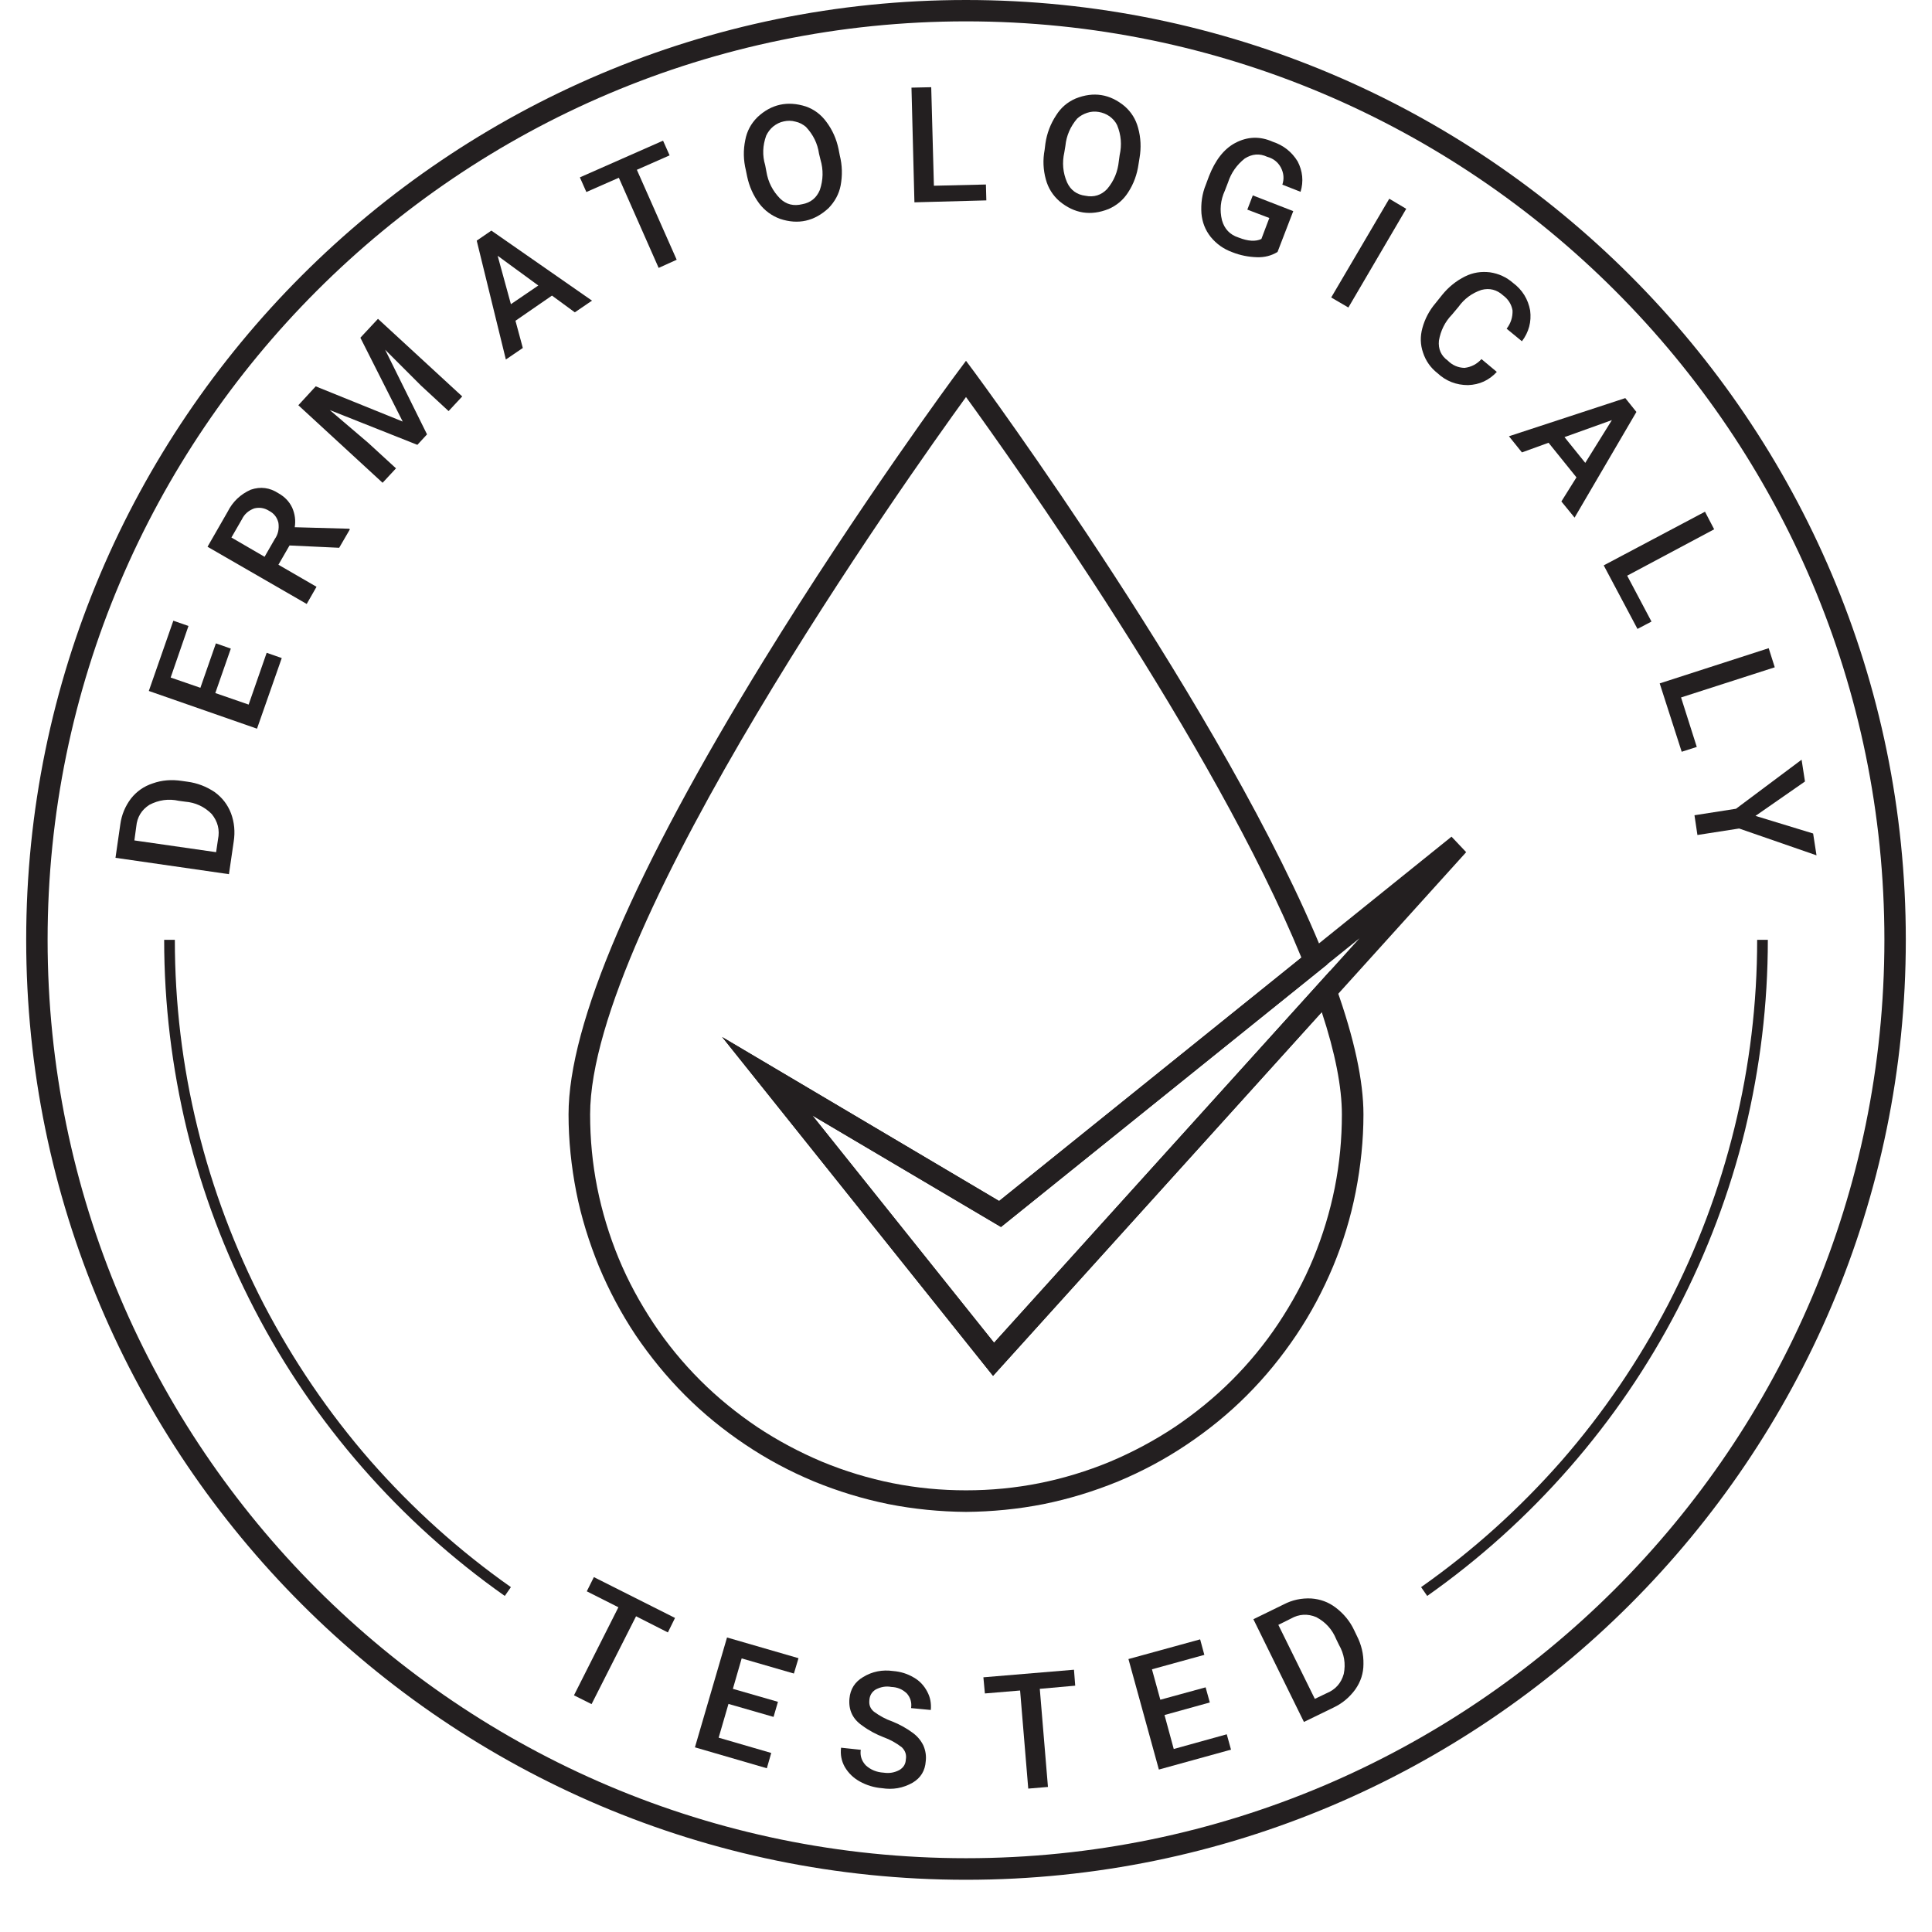 <svg version="1.2" preserveAspectRatio="xMidYMid meet" height="48" viewBox="0 0 36 36" zoomAndPan="magnify" width="48" xmlns:xlink="http://www.w3.org/1999/xlink" xmlns="http://www.w3.org/2000/svg"><defs><clipPath id="ef2b3760b9"><path d="M 0.488 0 L 35.512 0 L 35.512 35.027 L 0.488 35.027 Z M 0.488 0"></path></clipPath></defs><g id="c6afcaefff"><g clip-path="url(#ef2b3760b9)" clip-rule="nonzero"><path d="M 18 35.027 C 8.344 35.027 0.488 27.172 0.488 17.512 C 0.488 7.855 8.344 0 18 0 C 27.656 0 35.512 7.855 35.512 17.512 C 35.512 27.172 27.656 35.027 18 35.027 Z M 18 0.398 C 8.562 0.398 0.887 8.078 0.887 17.512 C 0.887 26.949 8.562 34.625 18 34.625 C 27.438 34.625 35.113 26.949 35.113 17.512 C 35.113 8.078 27.438 0.398 18 0.398 Z M 18 0.398" style="stroke:none;fill-rule:nonzero;fill:#231f20;fill-opacity:1;"></path></g><path d="M 12.445 30.418 L 11.852 30.117 L 11.023 31.754 L 10.695 31.59 L 11.523 29.949 L 10.934 29.652 L 11.066 29.387 L 12.578 30.148 Z M 12.445 30.418" style="stroke:none;fill-rule:nonzero;fill:#231f20;fill-opacity:1;"></path><path d="M 14.414 31.992 L 13.574 31.75 L 13.391 32.379 L 14.371 32.664 L 14.289 32.949 L 12.949 32.559 L 13.547 30.512 L 14.879 30.898 L 14.793 31.184 L 13.82 30.902 L 13.656 31.469 L 14.496 31.711 Z M 14.414 31.992" style="stroke:none;fill-rule:nonzero;fill:#231f20;fill-opacity:1;"></path><path d="M 16.879 32.785 C 16.895 32.695 16.867 32.621 16.805 32.559 C 16.699 32.477 16.586 32.414 16.465 32.371 C 16.324 32.316 16.191 32.246 16.07 32.156 C 15.891 32.035 15.809 31.867 15.828 31.652 C 15.844 31.473 15.93 31.34 16.082 31.25 C 16.254 31.145 16.441 31.109 16.641 31.137 C 16.781 31.148 16.91 31.188 17.027 31.258 C 17.137 31.32 17.219 31.41 17.277 31.52 C 17.336 31.629 17.355 31.742 17.344 31.863 L 16.977 31.828 C 16.992 31.723 16.965 31.633 16.898 31.555 C 16.816 31.477 16.723 31.438 16.609 31.434 C 16.508 31.414 16.41 31.434 16.32 31.48 C 16.242 31.527 16.203 31.598 16.199 31.688 C 16.191 31.773 16.219 31.84 16.285 31.895 C 16.391 31.973 16.504 32.035 16.629 32.078 C 16.766 32.133 16.891 32.203 17.008 32.289 C 17.094 32.352 17.16 32.43 17.207 32.527 C 17.246 32.621 17.262 32.715 17.25 32.816 C 17.238 32.996 17.156 33.129 17.004 33.219 C 16.824 33.32 16.637 33.352 16.434 33.32 C 16.289 33.309 16.148 33.266 16.02 33.195 C 15.902 33.129 15.812 33.043 15.742 32.926 C 15.68 32.816 15.656 32.695 15.672 32.566 L 16.039 32.605 C 16.023 32.715 16.055 32.812 16.133 32.895 C 16.227 32.98 16.336 33.023 16.465 33.031 C 16.57 33.047 16.668 33.031 16.762 32.98 C 16.836 32.934 16.875 32.871 16.879 32.785 Z M 16.879 32.785" style="stroke:none;fill-rule:nonzero;fill:#231f20;fill-opacity:1;"></path><path d="M 20.035 31.41 L 19.375 31.469 L 19.527 33.297 L 19.16 33.328 L 19.008 31.5 L 18.352 31.555 L 18.324 31.254 L 20.012 31.113 Z M 20.035 31.41" style="stroke:none;fill-rule:nonzero;fill:#231f20;fill-opacity:1;"></path><path d="M 22.543 31.723 L 21.699 31.957 L 21.871 32.59 L 22.859 32.316 L 22.938 32.602 L 21.594 32.973 L 21.027 30.914 L 22.363 30.547 L 22.441 30.836 L 21.465 31.105 L 21.621 31.672 L 22.465 31.441 Z M 22.543 31.723" style="stroke:none;fill-rule:nonzero;fill:#231f20;fill-opacity:1;"></path><path d="M 24.297 32.086 L 23.355 30.172 L 23.922 29.895 C 24.082 29.812 24.25 29.777 24.43 29.785 C 24.602 29.797 24.754 29.852 24.891 29.957 C 25.039 30.07 25.156 30.211 25.234 30.379 L 25.281 30.477 C 25.367 30.645 25.41 30.82 25.406 31.008 C 25.406 31.18 25.355 31.336 25.254 31.48 C 25.148 31.625 25.016 31.738 24.852 31.816 Z M 23.82 30.277 L 24.5 31.656 L 24.719 31.551 C 24.883 31.484 24.992 31.363 25.039 31.191 C 25.078 31 25.047 30.82 24.949 30.648 L 24.898 30.543 C 24.824 30.363 24.703 30.227 24.527 30.133 C 24.367 30.066 24.207 30.074 24.055 30.16 Z M 23.82 30.277" style="stroke:none;fill-rule:nonzero;fill:#231f20;fill-opacity:1;"></path><path d="M 4.266 16.289 L 2.152 15.984 L 2.242 15.359 C 2.266 15.184 2.332 15.023 2.441 14.879 C 2.547 14.746 2.68 14.652 2.844 14.598 C 3.02 14.535 3.199 14.523 3.387 14.551 L 3.492 14.566 C 3.676 14.59 3.848 14.656 4.004 14.762 C 4.141 14.863 4.242 14.992 4.305 15.156 C 4.367 15.324 4.383 15.5 4.355 15.68 Z M 2.504 15.66 L 4.027 15.879 L 4.062 15.641 C 4.098 15.465 4.059 15.309 3.945 15.168 C 3.809 15.031 3.641 14.953 3.449 14.938 L 3.332 14.922 C 3.141 14.879 2.957 14.906 2.785 14.996 C 2.637 15.09 2.555 15.227 2.539 15.402 Z M 2.504 15.66" style="stroke:none;fill-rule:nonzero;fill:#231f20;fill-opacity:1;"></path><path d="M 4.301 12.086 L 4.012 12.914 L 4.633 13.129 L 4.969 12.164 L 5.25 12.262 L 4.789 13.578 L 2.773 12.875 L 3.23 11.566 L 3.512 11.664 L 3.18 12.625 L 3.734 12.816 L 4.023 11.988 Z M 4.301 12.086" style="stroke:none;fill-rule:nonzero;fill:#231f20;fill-opacity:1;"></path><path d="M 5.395 10.164 L 5.188 10.523 L 5.898 10.934 L 5.715 11.254 L 3.867 10.188 L 4.242 9.535 C 4.336 9.348 4.48 9.211 4.672 9.125 C 4.855 9.062 5.027 9.086 5.188 9.191 C 5.301 9.254 5.391 9.344 5.445 9.461 C 5.496 9.578 5.512 9.699 5.492 9.824 L 6.504 9.852 L 6.52 9.863 L 6.32 10.207 Z M 4.93 10.375 L 5.121 10.043 C 5.184 9.953 5.203 9.852 5.188 9.742 C 5.164 9.641 5.105 9.566 5.016 9.52 C 4.93 9.465 4.836 9.449 4.738 9.473 C 4.633 9.512 4.555 9.578 4.508 9.676 L 4.312 10.016 Z M 4.93 10.375" style="stroke:none;fill-rule:nonzero;fill:#231f20;fill-opacity:1;"></path><path d="M 5.883 7.199 L 7.504 7.855 L 6.715 6.293 L 7.043 5.941 L 8.613 7.387 L 8.359 7.66 L 7.844 7.184 L 7.176 6.516 L 7.957 8.094 L 7.777 8.289 L 6.145 7.641 L 6.859 8.25 L 7.379 8.727 L 7.129 8.996 L 5.559 7.551 Z M 5.883 7.199" style="stroke:none;fill-rule:nonzero;fill:#231f20;fill-opacity:1;"></path><path d="M 10.285 5.508 L 9.605 5.977 L 9.742 6.484 L 9.426 6.699 L 8.883 4.484 L 9.156 4.297 L 11.031 5.602 L 10.711 5.82 Z M 9.52 5.668 L 10.031 5.32 L 9.273 4.766 Z M 9.52 5.668" style="stroke:none;fill-rule:nonzero;fill:#231f20;fill-opacity:1;"></path><path d="M 12.477 2.895 L 11.867 3.164 L 12.609 4.84 L 12.273 4.992 L 11.531 3.312 L 10.926 3.578 L 10.805 3.305 L 12.355 2.621 Z M 12.477 2.895" style="stroke:none;fill-rule:nonzero;fill:#231f20;fill-opacity:1;"></path><path d="M 15.648 2.895 C 15.695 3.082 15.699 3.27 15.664 3.457 C 15.633 3.617 15.555 3.758 15.438 3.879 C 15.176 4.121 14.875 4.191 14.535 4.078 C 14.379 4.02 14.25 3.926 14.148 3.793 C 14.035 3.641 13.961 3.473 13.922 3.289 L 13.898 3.172 C 13.852 2.984 13.848 2.797 13.887 2.609 C 13.918 2.445 13.992 2.305 14.113 2.184 C 14.371 1.941 14.676 1.875 15.016 1.984 C 15.172 2.039 15.297 2.133 15.398 2.27 C 15.512 2.422 15.586 2.59 15.625 2.777 Z M 15.262 2.867 C 15.234 2.672 15.152 2.508 15.016 2.363 C 14.957 2.316 14.895 2.281 14.82 2.266 C 14.75 2.246 14.676 2.246 14.605 2.262 C 14.531 2.277 14.469 2.309 14.41 2.355 C 14.352 2.402 14.309 2.461 14.277 2.527 C 14.211 2.711 14.203 2.895 14.258 3.078 L 14.281 3.199 C 14.312 3.391 14.398 3.559 14.535 3.699 C 14.652 3.812 14.789 3.844 14.949 3.805 C 15.105 3.777 15.215 3.688 15.277 3.539 C 15.34 3.352 15.344 3.164 15.289 2.977 Z M 15.262 2.867" style="stroke:none;fill-rule:nonzero;fill:#231f20;fill-opacity:1;"></path><path d="M 17.402 3.461 L 18.371 3.438 L 18.379 3.734 L 17.039 3.77 L 16.984 1.633 L 17.352 1.625 Z M 17.402 3.461" style="stroke:none;fill-rule:nonzero;fill:#231f20;fill-opacity:1;"></path><path d="M 21.215 3.059 C 21.188 3.25 21.125 3.426 21.02 3.586 C 20.93 3.727 20.809 3.828 20.656 3.895 C 20.324 4.027 20.02 3.98 19.742 3.75 C 19.617 3.641 19.531 3.504 19.488 3.344 C 19.438 3.164 19.43 2.977 19.465 2.793 L 19.48 2.672 C 19.508 2.484 19.574 2.309 19.68 2.148 C 19.77 2.004 19.891 1.902 20.043 1.836 C 20.375 1.703 20.68 1.75 20.957 1.98 C 21.082 2.09 21.164 2.223 21.207 2.383 C 21.258 2.566 21.266 2.754 21.234 2.941 Z M 20.863 2.891 C 20.906 2.699 20.891 2.516 20.816 2.332 C 20.785 2.266 20.734 2.211 20.676 2.168 C 20.613 2.125 20.547 2.098 20.473 2.086 C 20.402 2.074 20.328 2.078 20.258 2.102 C 20.188 2.125 20.125 2.16 20.07 2.211 C 19.945 2.359 19.871 2.527 19.852 2.719 L 19.832 2.84 C 19.789 3.031 19.805 3.219 19.883 3.398 C 19.949 3.543 20.066 3.629 20.227 3.648 C 20.383 3.68 20.52 3.637 20.629 3.523 C 20.758 3.371 20.828 3.199 20.848 3 Z M 20.863 2.891" style="stroke:none;fill-rule:nonzero;fill:#231f20;fill-opacity:1;"></path><path d="M 23.805 4.695 C 23.688 4.766 23.562 4.797 23.426 4.793 C 23.266 4.789 23.109 4.758 22.961 4.699 C 22.801 4.641 22.668 4.547 22.559 4.414 C 22.457 4.285 22.402 4.141 22.387 3.977 C 22.375 3.793 22.398 3.613 22.469 3.441 L 22.527 3.285 C 22.645 2.984 22.805 2.777 23.016 2.664 C 23.246 2.543 23.477 2.535 23.715 2.641 C 23.914 2.707 24.07 2.828 24.18 3.008 C 24.273 3.188 24.293 3.379 24.234 3.574 L 23.895 3.441 C 23.93 3.332 23.922 3.227 23.867 3.121 C 23.812 3.02 23.727 2.953 23.613 2.922 C 23.469 2.855 23.332 2.867 23.195 2.953 C 23.047 3.07 22.941 3.219 22.883 3.398 L 22.824 3.551 C 22.742 3.73 22.723 3.914 22.77 4.105 C 22.816 4.266 22.918 4.375 23.078 4.426 C 23.254 4.496 23.398 4.504 23.504 4.453 L 23.652 4.062 L 23.242 3.906 L 23.344 3.641 L 24.098 3.934 Z M 23.805 4.695" style="stroke:none;fill-rule:nonzero;fill:#231f20;fill-opacity:1;"></path><path d="M 25.125 5.73 L 24.805 5.543 L 25.887 3.703 L 26.203 3.891 Z M 25.125 5.73" style="stroke:none;fill-rule:nonzero;fill:#231f20;fill-opacity:1;"></path><path d="M 27.891 6.93 C 27.746 7.086 27.57 7.168 27.355 7.176 C 27.137 7.176 26.945 7.102 26.785 6.953 C 26.656 6.852 26.566 6.723 26.516 6.57 C 26.465 6.422 26.461 6.27 26.504 6.113 C 26.551 5.941 26.633 5.785 26.75 5.648 L 26.875 5.492 C 26.992 5.348 27.133 5.234 27.297 5.152 C 27.445 5.078 27.598 5.055 27.762 5.074 C 27.926 5.098 28.07 5.164 28.195 5.273 C 28.367 5.402 28.473 5.574 28.512 5.785 C 28.539 5.996 28.488 6.188 28.359 6.359 L 28.074 6.125 C 28.152 6.023 28.188 5.91 28.184 5.785 C 28.164 5.668 28.102 5.574 28.008 5.504 C 27.891 5.398 27.758 5.363 27.605 5.402 C 27.43 5.461 27.285 5.566 27.176 5.719 L 27.055 5.863 C 26.922 6 26.844 6.164 26.812 6.348 C 26.797 6.504 26.852 6.629 26.977 6.719 C 27.062 6.805 27.168 6.852 27.289 6.855 C 27.414 6.84 27.52 6.785 27.605 6.691 Z M 27.891 6.93" style="stroke:none;fill-rule:nonzero;fill:#231f20;fill-opacity:1;"></path><path d="M 29.375 8.895 L 28.855 8.25 L 28.359 8.43 L 28.117 8.129 L 30.285 7.418 L 30.492 7.676 L 29.34 9.645 L 29.094 9.344 Z M 29.152 8.145 L 29.539 8.625 L 30.035 7.828 Z M 29.152 8.145" style="stroke:none;fill-rule:nonzero;fill:#231f20;fill-opacity:1;"></path><path d="M 30.32 10.727 L 30.773 11.582 L 30.512 11.719 L 29.883 10.535 L 31.77 9.535 L 31.941 9.863 Z M 30.32 10.727" style="stroke:none;fill-rule:nonzero;fill:#231f20;fill-opacity:1;"></path><path d="M 31.324 12.996 L 31.617 13.918 L 31.336 14.008 L 30.926 12.734 L 32.957 12.078 L 33.07 12.434 Z M 31.324 12.996" style="stroke:none;fill-rule:nonzero;fill:#231f20;fill-opacity:1;"></path><path d="M 32.711 15.203 L 33.785 15.531 L 33.848 15.938 L 32.406 15.438 L 31.629 15.559 L 31.574 15.191 L 32.348 15.07 L 33.57 14.156 L 33.633 14.562 Z M 32.711 15.203" style="stroke:none;fill-rule:nonzero;fill:#231f20;fill-opacity:1;"></path><path d="M 26.594 29.738 L 26.48 29.574 C 27.445 28.895 28.316 28.109 29.098 27.219 C 29.875 26.328 30.535 25.355 31.082 24.309 C 31.625 23.258 32.039 22.16 32.32 21.012 C 32.602 19.863 32.742 18.695 32.742 17.512 L 32.941 17.512 C 32.941 18.711 32.797 19.895 32.516 21.059 C 32.23 22.223 31.809 23.336 31.258 24.398 C 30.707 25.461 30.035 26.445 29.246 27.348 C 28.457 28.25 27.574 29.047 26.594 29.738 Z M 26.594 29.738" style="stroke:none;fill-rule:nonzero;fill:#231f20;fill-opacity:1;"></path><path d="M 9.406 29.738 C 8.426 29.047 7.543 28.25 6.754 27.348 C 5.965 26.445 5.293 25.461 4.742 24.398 C 4.191 23.336 3.77 22.223 3.484 21.059 C 3.203 19.895 3.059 18.711 3.059 17.512 L 3.258 17.512 C 3.258 18.695 3.398 19.863 3.68 21.012 C 3.961 22.16 4.375 23.258 4.918 24.309 C 5.465 25.355 6.125 26.328 6.902 27.219 C 7.684 28.109 8.555 28.895 9.52 29.574 Z M 9.406 29.738" style="stroke:none;fill-rule:nonzero;fill:#231f20;fill-opacity:1;"></path><path d="M 18.504 25.637 L 13.457 19.324 L 18.617 22.379 L 27.047 15.59 L 27.32 15.879 Z M 15.137 20.785 L 18.523 25.02 L 25.332 17.484 L 18.652 22.863 Z M 15.137 20.785" style="stroke:none;fill-rule:nonzero;fill:#231f20;fill-opacity:1;"></path><path d="M 18 28.172 C 17.516 28.168 17.031 28.121 16.555 28.027 C 16.078 27.93 15.617 27.789 15.168 27.605 C 14.719 27.418 14.293 27.191 13.887 26.918 C 13.484 26.648 13.109 26.344 12.766 26 C 12.422 25.656 12.117 25.281 11.844 24.879 C 11.574 24.473 11.348 24.047 11.16 23.598 C 10.977 23.148 10.832 22.688 10.738 22.211 C 10.645 21.734 10.594 21.25 10.594 20.766 C 10.594 19.078 11.816 16.234 14.227 12.312 C 16.012 9.41 17.82 6.961 17.84 6.938 L 18 6.723 L 18.16 6.938 C 18.207 7 22.871 13.324 24.68 17.828 L 24.734 17.969 L 18.652 22.863 L 15.137 20.785 L 18.523 25.02 L 24.785 18.09 L 24.898 18.406 C 25.234 19.348 25.406 20.141 25.406 20.766 C 25.406 21.25 25.355 21.73 25.262 22.207 C 25.168 22.688 25.027 23.148 24.84 23.598 C 24.652 24.047 24.426 24.473 24.156 24.875 C 23.883 25.281 23.578 25.656 23.234 26 C 22.891 26.344 22.516 26.648 22.113 26.918 C 21.707 27.191 21.281 27.418 20.832 27.605 C 20.383 27.789 19.922 27.93 19.445 28.027 C 18.969 28.121 18.484 28.168 18 28.172 Z M 18 7.398 C 16.938 8.863 10.996 17.227 10.996 20.766 C 10.996 21.227 11.039 21.68 11.129 22.133 C 11.219 22.582 11.352 23.02 11.527 23.445 C 11.703 23.871 11.922 24.273 12.176 24.656 C 12.43 25.039 12.723 25.395 13.047 25.719 C 13.371 26.043 13.727 26.332 14.109 26.59 C 14.492 26.844 14.895 27.059 15.32 27.238 C 15.746 27.414 16.184 27.547 16.633 27.637 C 17.086 27.727 17.539 27.77 18 27.77 C 18.461 27.77 18.914 27.727 19.367 27.637 C 19.816 27.547 20.254 27.414 20.68 27.238 C 21.105 27.059 21.508 26.844 21.891 26.59 C 22.273 26.332 22.629 26.043 22.953 25.719 C 23.277 25.395 23.57 25.039 23.824 24.656 C 24.078 24.273 24.297 23.871 24.473 23.445 C 24.648 23.02 24.781 22.582 24.871 22.133 C 24.961 21.68 25.004 21.227 25.004 20.766 C 25.004 20.258 24.879 19.617 24.629 18.859 L 18.504 25.637 L 13.457 19.324 L 18.617 22.379 L 24.25 17.844 C 22.621 13.867 18.828 8.539 18 7.398 Z M 18 7.398" style="stroke:none;fill-rule:nonzero;fill:#231f20;fill-opacity:1;"></path></g></svg>
